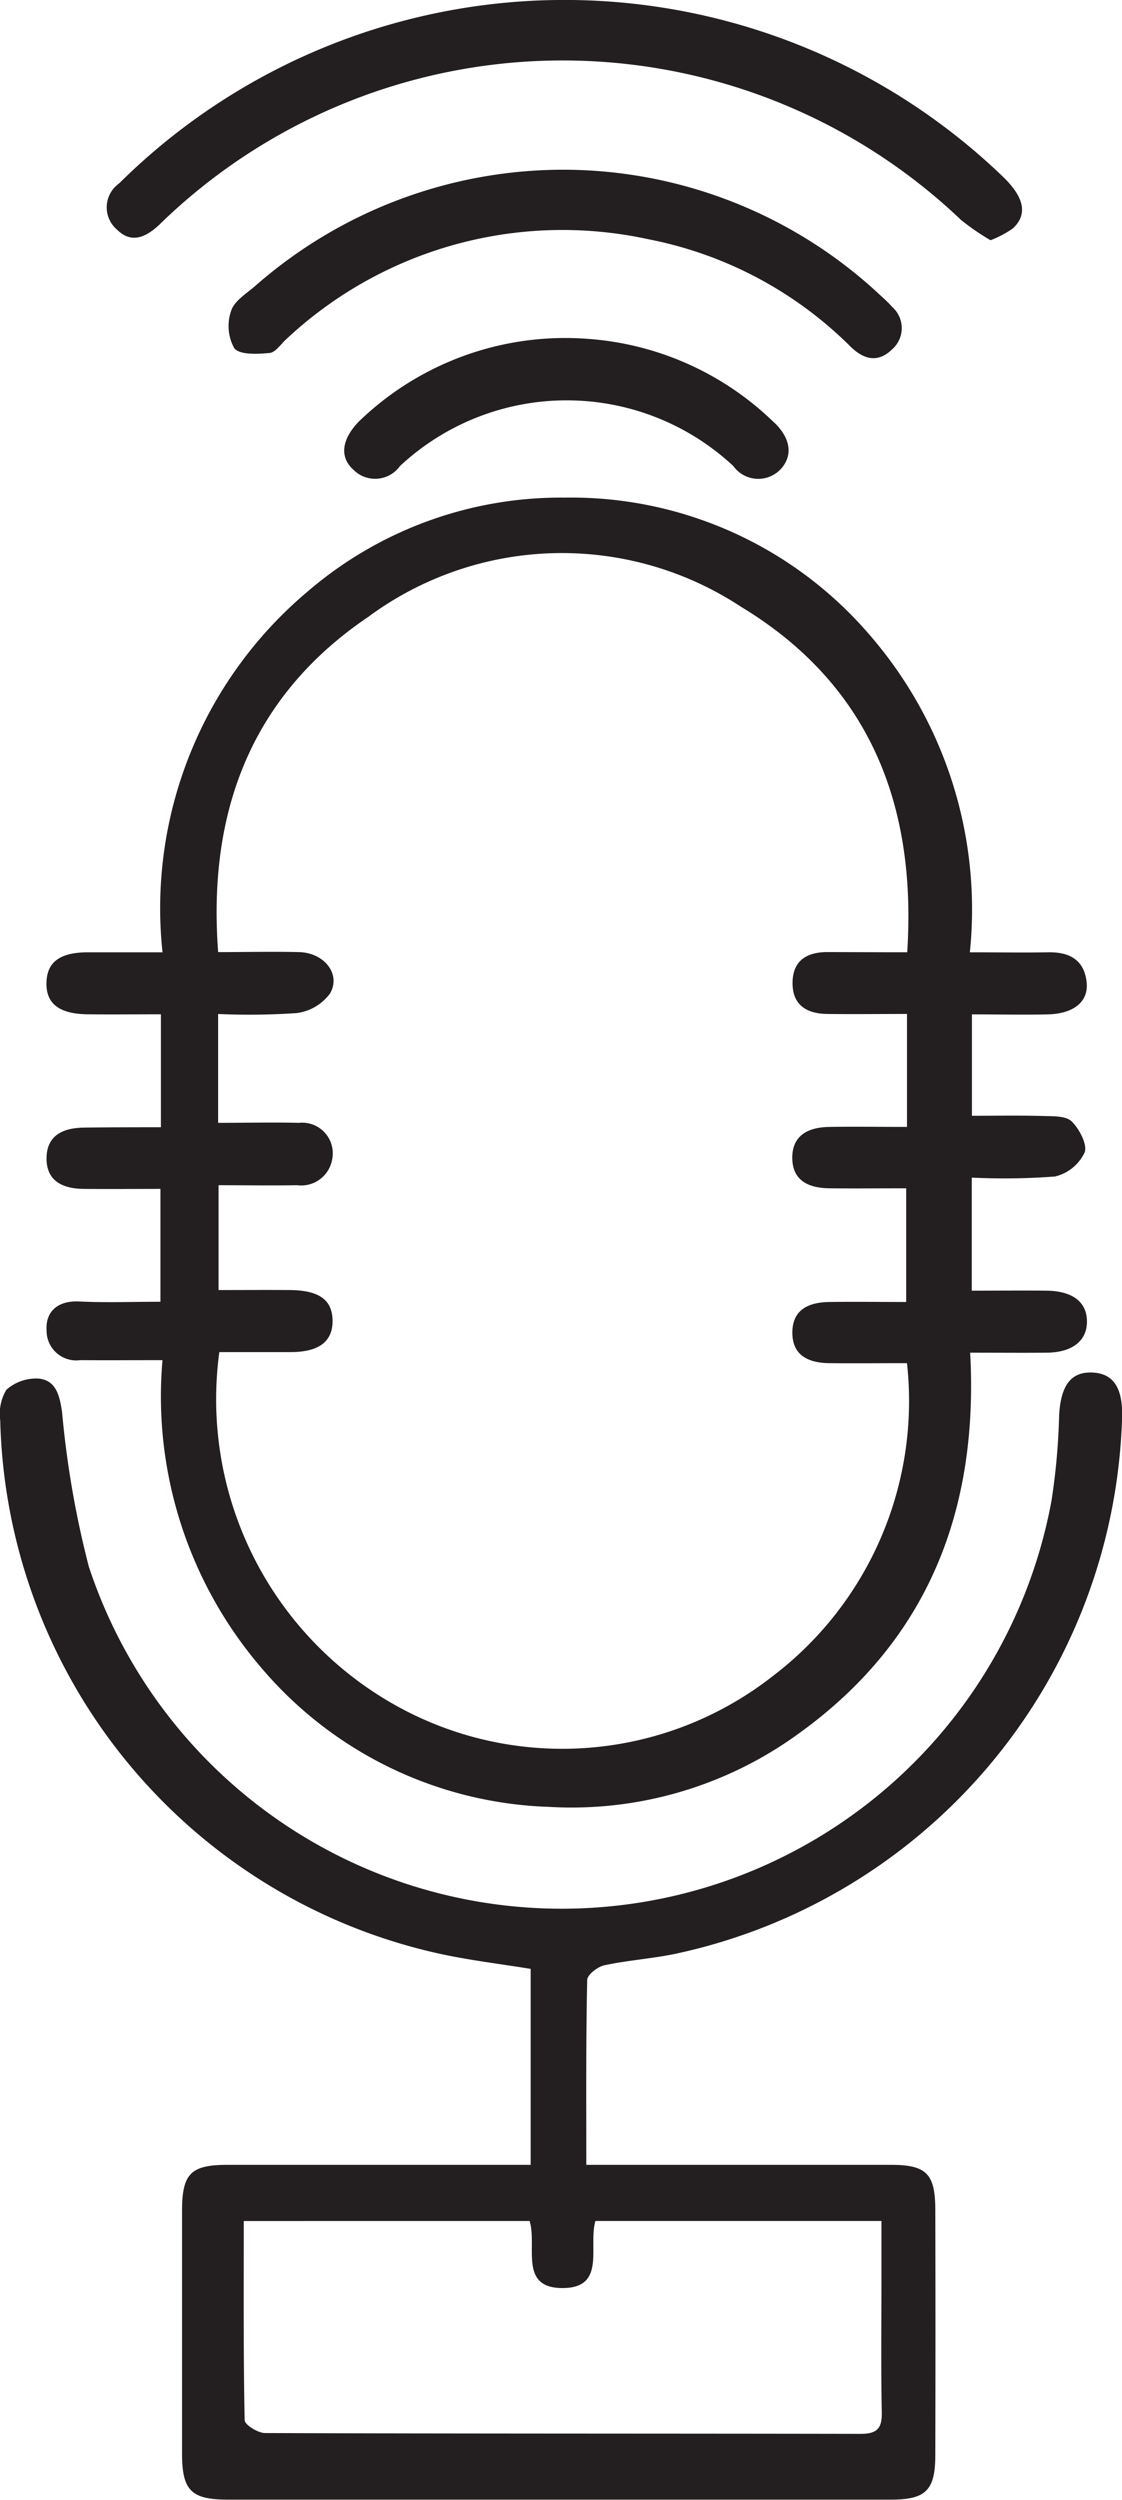 <svg id="Group_57" data-name="Group 57" xmlns="http://www.w3.org/2000/svg" width="28.59" height="63.659" viewBox="0 0 28.59 63.659">
  <g id="Group_56" data-name="Group 56">
    <path id="Path_129" data-name="Path 129" d="M1106.409,5874.7v-2.876c-.644,0-1.256.007-1.868,0-.731-.01-1.065-.276-1.048-.815.016-.514.34-.758,1.036-.764.612,0,1.225,0,1.921,0a10.534,10.534,0,0,1,3.688-9.179,9.9,9.9,0,0,1,6.567-2.4,10.019,10.019,0,0,1,7.729,3.457,10.664,10.664,0,0,1,2.588,8.122c.724,0,1.359.011,1.993,0,.544-.011.923.192.983.764.052.494-.33.8-.986.817-.632.014-1.264,0-1.937,0v2.582c.609,0,1.215-.012,1.82.006.249.007.577-.006.723.139.2.195.406.6.327.793a1.123,1.123,0,0,1-.751.608,16.983,16.983,0,0,1-2.123.029v2.879c.651,0,1.28-.007,1.909,0,.665.009,1.024.291,1.026.784s-.373.788-1.021.795c-.615.006-1.23,0-1.955,0,.219,4-1.07,7.333-4.377,9.705a9.833,9.833,0,0,1-6.363,1.861,10.037,10.037,0,0,1-7.352-3.576,10.618,10.618,0,0,1-2.489-7.8c-.744,0-1.419.006-2.095,0a.755.755,0,0,1-.858-.744c-.037-.509.305-.776.826-.75.675.033,1.353.007,2.075.007v-2.874c-.661,0-1.314.007-1.966,0-.63-.009-.942-.281-.936-.787s.325-.766.957-.774S1105.718,5874.7,1106.409,5874.7Zm19.017-4.457c.246-3.8-.993-6.838-4.24-8.8a8.3,8.3,0,0,0-9.49.258c-2.976,2.011-4.1,4.955-3.828,8.539.715,0,1.391-.016,2.066,0,.639.019,1.07.562.785,1.053a1.255,1.255,0,0,1-.852.5,17.707,17.707,0,0,1-2,.023v2.772c.708,0,1.384-.016,2.058,0a.78.78,0,0,1,.846.941.8.8,0,0,1-.893.647c-.669.012-1.338,0-2,0v2.67c.637,0,1.229-.005,1.821,0,.746.008,1.079.252,1.084.78s-.344.8-1.066.8c-.61,0-1.22,0-1.819,0a8.929,8.929,0,0,0,4.341,8.91,8.7,8.7,0,0,0,9.761-.659,8.8,8.8,0,0,0,3.42-7.969c-.708,0-1.343.007-1.978,0s-.944-.274-.943-.78.312-.77.947-.778c.652-.009,1.3,0,1.954,0v-2.895c-.681,0-1.316.007-1.951,0s-.948-.268-.952-.772.314-.781.941-.791c.652-.011,1.3,0,1.982,0v-2.877c-.692,0-1.367.009-2.042,0-.512-.008-.877-.226-.874-.791s.359-.781.877-.785C1124.04,5870.24,1124.7,5870.244,1125.426,5870.244Z" transform="translate(-1102.309 -5845.994)" fill="#231f20"/>
    <path id="Path_130" data-name="Path 130" d="M1116.852,5908.594h.748q3.507,0,7.016,0c.9,0,1.126.227,1.129,1.137q.008,3.125,0,6.25c0,.9-.24,1.139-1.129,1.139q-8.451,0-16.9,0c-.933,0-1.164-.236-1.165-1.167q0-3.093,0-6.187c0-.945.221-1.171,1.152-1.172q3.508,0,7.016,0h.715v-4.99c-.75-.122-1.506-.213-2.248-.37a14.263,14.263,0,0,1-11.268-13.6,1.189,1.189,0,0,1,.156-.777,1.14,1.14,0,0,1,.828-.285c.448.048.531.446.592.856a24.453,24.453,0,0,0,.682,3.934,12.69,12.69,0,0,0,24.533-1.7,17.032,17.032,0,0,0,.191-2.155c.042-.759.3-1.118.857-1.089.523.027.763.385.748,1.118a14.4,14.4,0,0,1-11.373,13.682c-.6.126-1.222.166-1.822.295-.17.036-.432.24-.435.372C1116.841,5905.433,1116.852,5906.98,1116.852,5908.594Zm-8.729,1.431c0,1.722-.01,3.4.023,5.07,0,.117.336.328.517.329,5.057.018,10.114.011,15.171.021.416,0,.555-.126.547-.545-.023-1.167-.008-2.336-.008-3.506v-1.37h-7.289c-.189.647.285,1.707-.838,1.708s-.64-1.066-.839-1.708Z" transform="translate(-1101.912 -5853.465)" fill="#231f20"/>
    <path id="Path_131" data-name="Path 131" d="M1128.064,5847.865a6.012,6.012,0,0,1-.753-.518,14.718,14.718,0,0,0-20.165-.128c-.094.086-.184.177-.277.264-.326.3-.693.479-1.062.113a.744.744,0,0,1,.048-1.174,16.118,16.118,0,0,1,22.539-.162c.533.52.621.951.237,1.306A2.683,2.683,0,0,1,1128.064,5847.865Z" transform="translate(-1102.824 -5841.747)" fill="#231f20"/>
    <path id="Path_132" data-name="Path 132" d="M1118.194,5847.517a11.831,11.831,0,0,1,8.13,3.225,3.046,3.046,0,0,1,.272.268.72.72,0,0,1,0,1.081c-.351.342-.707.274-1.057-.066a10,10,0,0,0-5.157-2.738,10.293,10.293,0,0,0-9.217,2.539c-.143.127-.279.344-.433.358-.308.028-.759.054-.9-.122a1.173,1.173,0,0,1-.079-.953c.08-.25.388-.437.612-.631A11.9,11.9,0,0,1,1118.194,5847.517Z" transform="translate(-1103.863 -5843.195)" fill="#231f20"/>
    <path id="Path_133" data-name="Path 133" d="M1119.8,5853.264a7.569,7.569,0,0,1,4.728,2.086c.458.408.542.855.236,1.213a.784.784,0,0,1-1.228-.059,6.228,6.228,0,0,0-8.492,0,.78.78,0,0,1-1.183.1c-.363-.324-.306-.77.124-1.223A7.563,7.563,0,0,1,1119.8,5853.264Z" transform="translate(-1104.851 -5844.637)" fill="#231f20"/>
  </g>
</svg>
